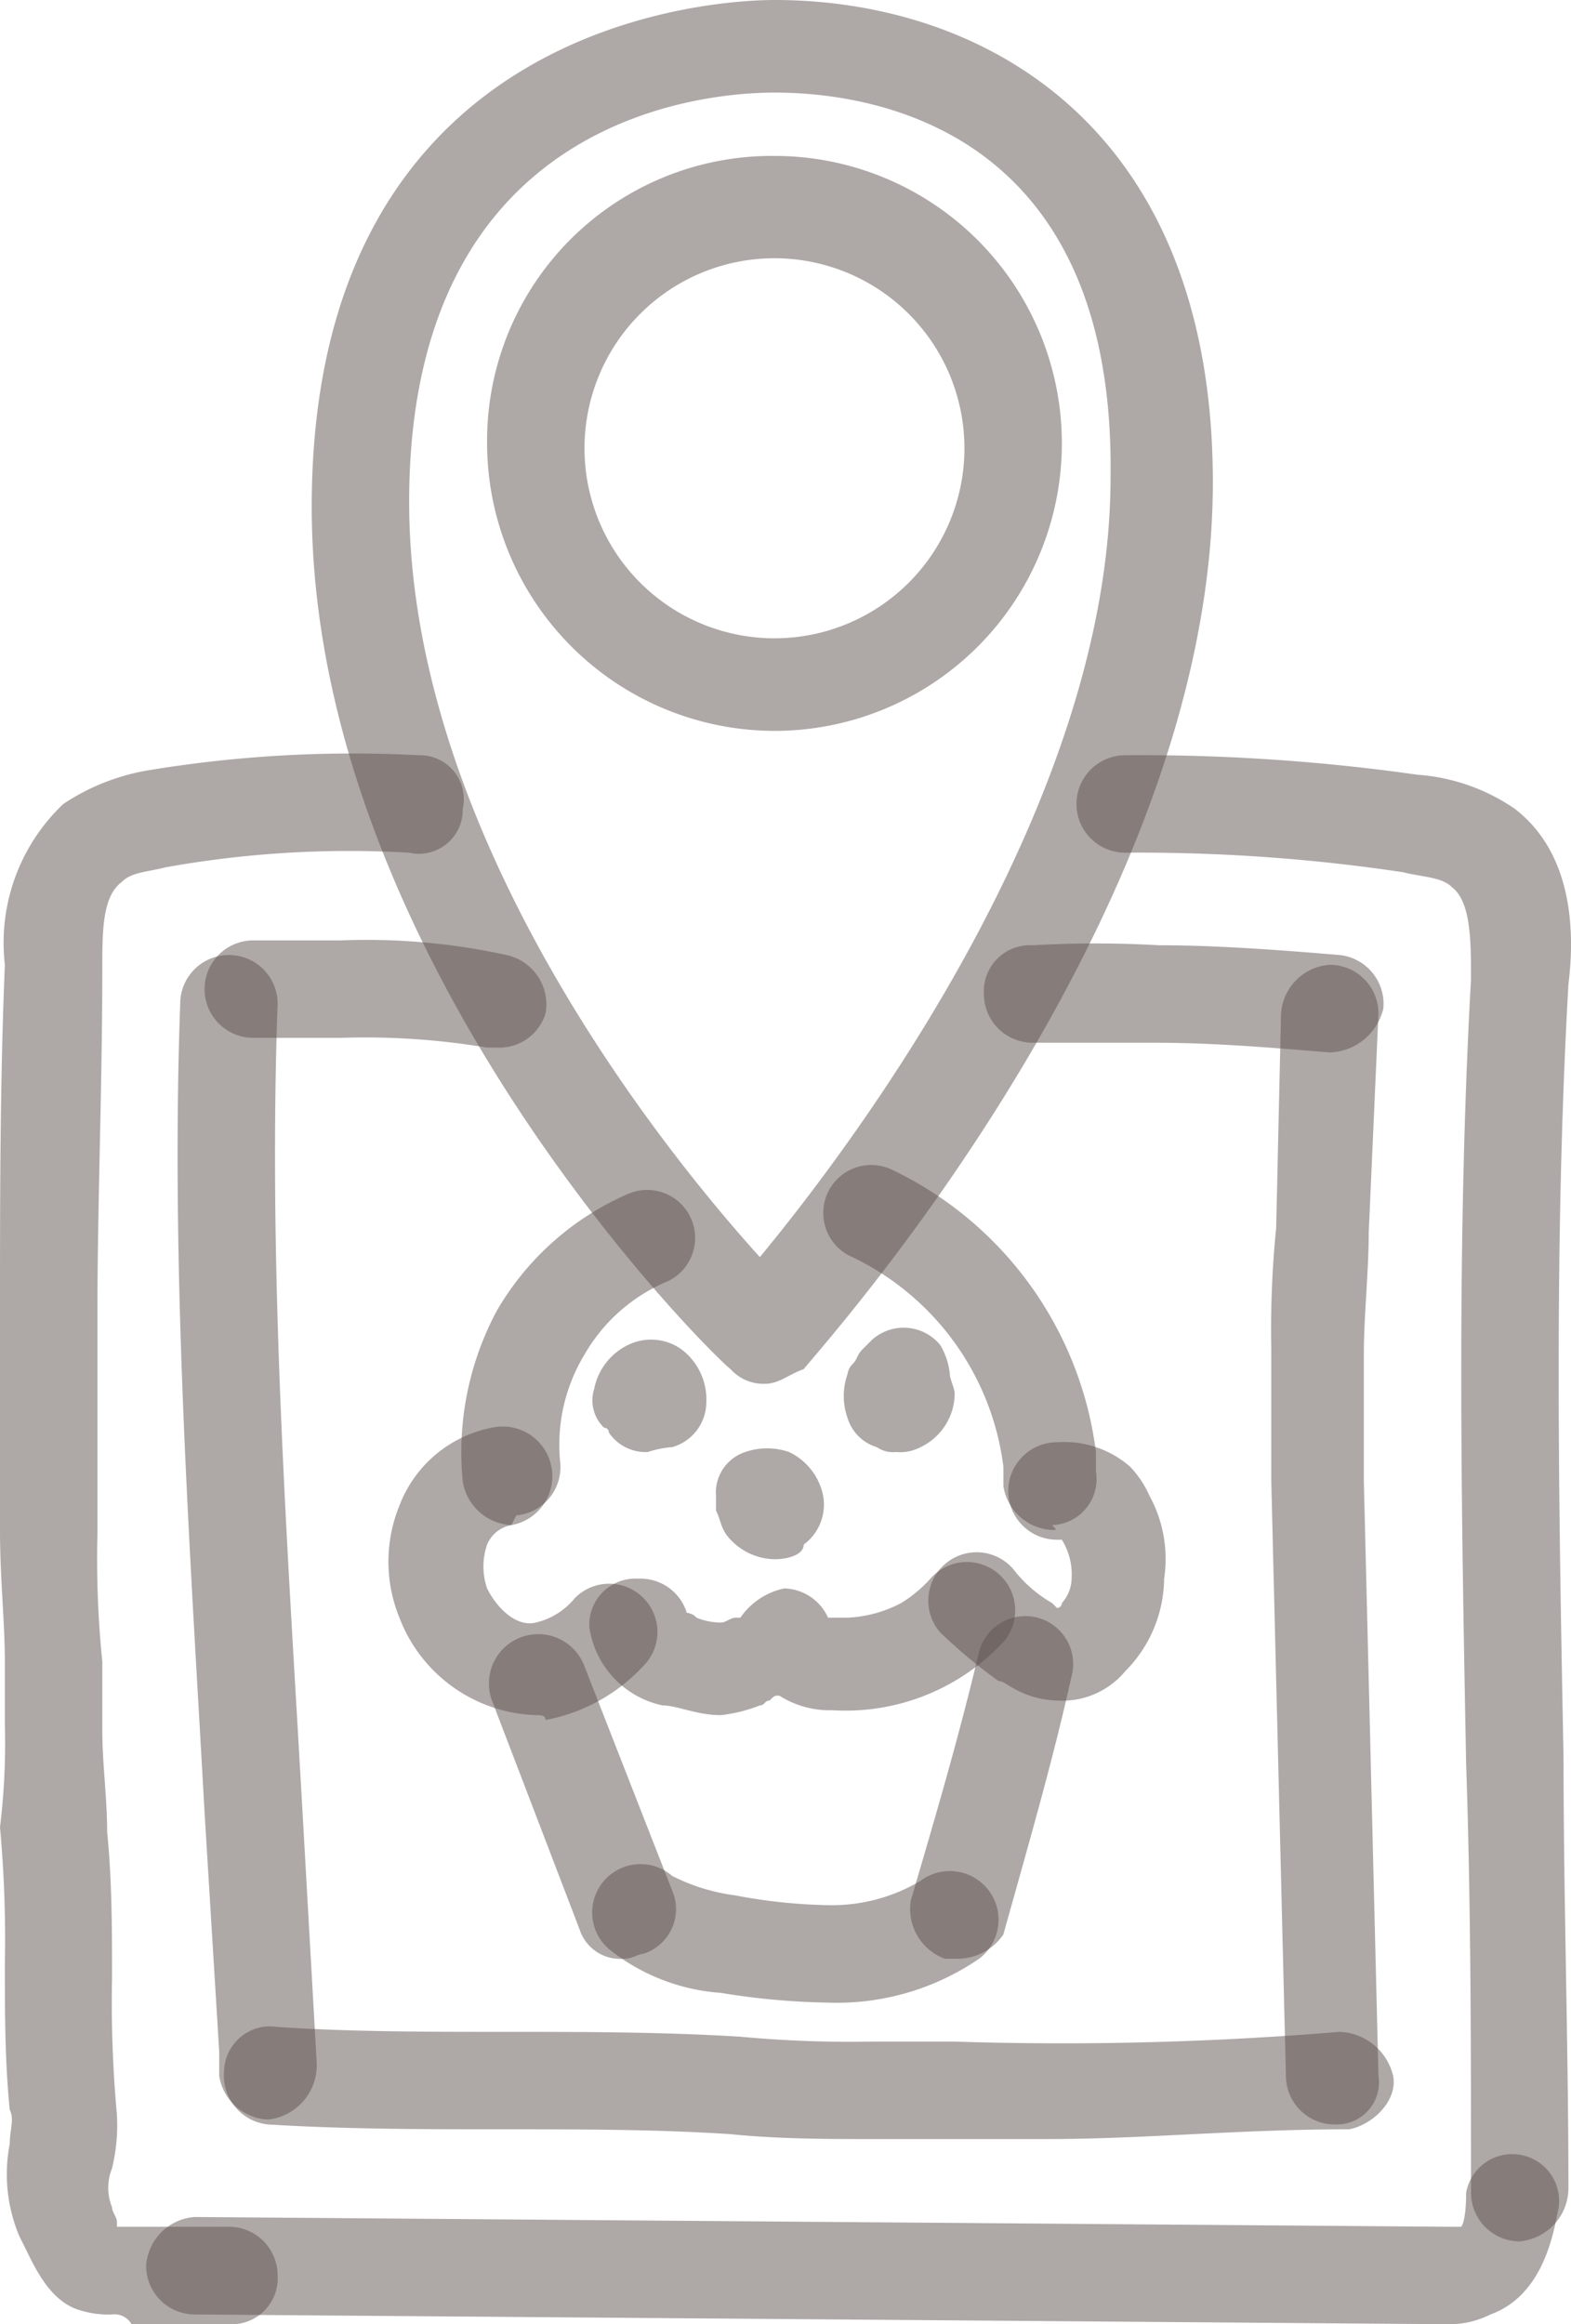 <svg xmlns="http://www.w3.org/2000/svg" width="32.253" height="47.7" viewBox="0 0 32.253 47.7"><defs><style>.a{fill:#5e5250;opacity:0.5;}</style></defs><g transform="translate(-8.9 -0.6)"><path class="a" d="M30.4,44.5H26.8c-.9,0-1.9,0-2.9-.1-1.5-.1-3.1-.1-4.6-.1-1.6,0-3.3,0-4.9-.1a1.009,1.009,0,0,1-.9-1.1.945.945,0,0,1,1.1-.9c1.5.1,3.1.1,4.6.1,1.6,0,3.3,0,4.9.1a24.369,24.369,0,0,0,2.7.1h1.7a68.882,68.882,0,0,0,7.9-.2,1.172,1.172,0,0,1,1.1.9c.1.5-.4,1-.9,1.1C34.3,44.3,32.4,44.5,30.4,44.5Z"/><path class="a" d="M40.1,46.6h0a1,1,0,0,1-1-1c0-2.9,0-5.9-.1-8.8-.1-5.3-.2-10.7.1-16.1,0-.8,0-1.6-.4-1.9-.2-.2-.6-.2-1-.3a36.423,36.423,0,0,0-5.7-.4,1,1,0,0,1,0-2,40.323,40.323,0,0,1,6,.4,4.027,4.027,0,0,1,2,.7c1.3,1,1.2,2.8,1.1,3.6-.3,5.3-.2,10.7-.1,15.9,0,2.9.1,5.9.1,8.8A1.1,1.1,0,0,1,40.1,46.6Z"/><path class="a" d="M11.2,48.1a1.952,1.952,0,0,1-.7-.1c-.6-.2-.9-.9-1.1-1.3l-.1-.2a3.271,3.271,0,0,1-.2-1.9c0-.3.1-.5,0-.7-.1-1-.1-2-.1-3a25.283,25.283,0,0,0-.1-2.8A14.083,14.083,0,0,0,9,36V34.7c0-.8-.1-1.7-.1-2.7V27.6c0-2.4,0-4.8.1-7.2a3.924,3.924,0,0,1,1.2-3.3,4.492,4.492,0,0,1,1.8-.7,25.738,25.738,0,0,1,5.5-.3.9.9,0,0,1,.9,1.1.9.9,0,0,1-1.1.9,21.331,21.331,0,0,0-5,.3c-.4.1-.7.1-.9.3-.4.3-.4,1-.4,1.8,0,2.4-.1,4.8-.1,7.1v4.5a20.924,20.924,0,0,0,.1,2.6v1.4c0,.7.1,1.4.1,2.1.1,1,.1,2,.1,3a25.283,25.283,0,0,0,.1,2.8,3.749,3.749,0,0,1-.1,1.1,1.069,1.069,0,0,0,0,.8c0,.1.1.2.1.3v.1h2.3a1,1,0,0,1,1,1,.945.945,0,0,1-1,1h-2A.4.4,0,0,0,11.2,48.1Z"/><path class="a" d="M38.7,48.3h-.1l-25.7-.2a1,1,0,0,1-1-1,1.075,1.075,0,0,1,1-1h0l25.7.2h.3s.1-.1.1-.7a.962.962,0,0,1,1.9.3c-.1.5-.3,1.8-1.4,2.2A1.884,1.884,0,0,1,38.7,48.3Z"/><path class="a" d="M28.9,11.1"/><path class="a" d="M14.4,44.1a1.063,1.063,0,0,1-1-.9v-.5l-.3-4.9c-.3-5.4-.7-11.1-.5-16.6a1,1,0,0,1,2,0c-.2,5.5.2,11.1.5,16.4l.3,5.3a1.12,1.12,0,0,1-1,1.2Z"/><path class="a" d="M36.3,44.2a1,1,0,0,1-1-1L35,31V28.3a20.9,20.9,0,0,1,.1-2.5l.1-4.4a1.075,1.075,0,0,1,1-1h0a1,1,0,0,1,1,1L37,25.9c0,.8-.1,1.7-.1,2.5V31l.3,12.2a.865.865,0,0,1-.9,1Z"/><path class="a" d="M19.1,22.1h-.2a15.137,15.137,0,0,0-3-.2H14.1a1,1,0,0,1,0-2h1.8a13.433,13.433,0,0,1,3.4.3,1.037,1.037,0,0,1,.8,1.2A.993.993,0,0,1,19.1,22.1Z"/><path class="a" d="M36.2,22.2h0c-1.2-.1-2.4-.2-3.6-.2H30.1a1,1,0,0,1-1-1,.945.945,0,0,1,1-1,22.552,22.552,0,0,1,2.6,0c1.2,0,2.5.1,3.7.2a1.009,1.009,0,0,1,.9,1.1A1.172,1.172,0,0,1,36.2,22.2Z"/><path class="a" d="M19.4,31.9a1.063,1.063,0,0,1-1-.9,6.147,6.147,0,0,1,.7-3.5,5.774,5.774,0,0,1,2.7-2.4.985.985,0,0,1,.8,1.8,3.53,3.53,0,0,0-1.7,1.5,3.567,3.567,0,0,0-.5,2.2.993.993,0,0,1-.9,1.1Z"/><path class="a" d="M19.9,35.8a3.111,3.111,0,0,1-2.8-2,3.048,3.048,0,0,1,0-2.3A2.558,2.558,0,0,1,19,29.9a1.02,1.02,0,1,1,.4,2,.664.664,0,0,0-.5.4,1.387,1.387,0,0,0,0,.9c.2.4.6.8,1,.7a1.458,1.458,0,0,0,.8-.5.99.99,0,1,1,1.4,1.4,3.654,3.654,0,0,1-2,1.1C20.1,35.8,20,35.8,19.9,35.8Z"/><path class="a" d="M30.5,32a1.063,1.063,0,0,1-1-.9v-.4a5.537,5.537,0,0,0-3.1-4.3.985.985,0,1,1,.8-1.8,7.46,7.46,0,0,1,4.2,5.8v.4a.945.945,0,0,1-.9,1.1C30.6,32,30.6,32,30.5,32Z"/><path class="a" d="M30.6,35.5a1.884,1.884,0,0,1-.8-.2c-.2-.1-.3-.2-.4-.2a10.592,10.592,0,0,1-1.2-1,.992.992,0,0,1,1.5-1.3,2.7,2.7,0,0,0,.8.7l.1.1a.1.1,0,0,0,.1-.1.764.764,0,0,0,.2-.5,1.345,1.345,0,0,0-.2-.8h-.1a1,1,0,0,1,0-2,2.053,2.053,0,0,1,1.5.5,2.092,2.092,0,0,1,.4.6,2.7,2.7,0,0,1,.3,1.7,2.732,2.732,0,0,1-.8,1.9A1.678,1.678,0,0,1,30.6,35.5Z"/><path class="a" d="M23.7,35.8c-.5,0-.9-.2-1.2-.2A1.922,1.922,0,0,1,21,34a.945.945,0,0,1,1-1,.993.993,0,0,1,1,.7.31.31,0,0,1,.2.1,1.338,1.338,0,0,0,.5.1c.1,0,.2-.1.3-.1h.1a1.456,1.456,0,0,1,.9-.6h0a1.013,1.013,0,0,1,.9.6h.4a2.607,2.607,0,0,0,1.1-.3A2.651,2.651,0,0,0,28,33a.992.992,0,0,1,1.5,1.3A4.433,4.433,0,0,1,26,35.7h-.1a1.929,1.929,0,0,1-1-.3c-.1,0-.1,0-.2.1-.1,0-.1.1-.2.1A3.091,3.091,0,0,1,23.7,35.8Z"/><path class="a" d="M21.7,40.8a.875.875,0,0,1-.9-.6L19,35.5a1.012,1.012,0,0,1,1.9-.7l1.8,4.6a.961.961,0,0,1-.6,1.3C22,40.7,21.9,40.8,21.7,40.8Z"/><path class="a" d="M28.6,40.8h-.3a1.086,1.086,0,0,1-.7-1.2c.5-1.7,1-3.4,1.4-5.1a.982.982,0,1,1,1.9.5c-.4,1.8-.9,3.5-1.4,5.3A1.148,1.148,0,0,1,28.6,40.8Z"/><path class="a" d="M25.9,41.7h0a14.979,14.979,0,0,1-2.2-.2,4.141,4.141,0,0,1-2.3-.9.992.992,0,1,1,1.3-1.5,3.992,3.992,0,0,0,1.3.4,11.076,11.076,0,0,0,1.9.2h0a3.557,3.557,0,0,0,1.9-.5A1,1,0,0,1,29,40.8,5.167,5.167,0,0,1,25.9,41.7Z"/><path class="a" d="M21.3,31.9"/><path class="a" d="M22.2,30.4a.909.909,0,0,1-.8-.4.1.1,0,0,0-.1-.1.778.778,0,0,1-.2-.8,1.272,1.272,0,0,1,.7-.9,1.073,1.073,0,0,1,1.1.1,1.29,1.29,0,0,1,.5,1.1.961.961,0,0,1-.7.9A2.034,2.034,0,0,0,22.2,30.4Zm.7-.7Zm.1-.3Zm0,0Z"/><path class="a" d="M24.8,32.6h0a1.268,1.268,0,0,1-.9-.4c-.2-.2-.2-.4-.3-.6v-.3a.875.875,0,0,1,.6-.9h0a1.387,1.387,0,0,1,.9,0,1.272,1.272,0,0,1,.7.9,1.022,1.022,0,0,1-.4,1C25.4,32.5,25.1,32.6,24.8,32.6Z"/><path class="a" d="M27.3,30.4a.6.6,0,0,1-.4-.1.9.9,0,0,1-.6-.6,1.352,1.352,0,0,1,0-.9.349.349,0,0,1,.1-.2c.1-.1.1-.2.2-.3l.2-.2a.972.972,0,0,1,1.4.1,1.421,1.421,0,0,1,.2.6c0,.1.1.3.1.4a1.23,1.23,0,0,1-.7,1.1A.9.9,0,0,1,27.3,30.4Z"/><path class="a" d="M27.8,31.9"/><path class="a" d="M24.6,29a.908.908,0,0,1-.7-.3c-.4-.3-8.6-8.4-8.6-17.7C15.3.9,23.8.6,24.8.6c4.3,0,9,2.6,9,9.9,0,8.9-8.1,17.8-8.4,18.2-.3.1-.5.3-.8.3Zm.2-26.5c-1.3,0-7.5.4-7.5,8.4,0,6.9,5.3,13.4,7.2,15.5,1.9-2.3,7.2-9.3,7.2-16C31.8,3.3,26.9,2.5,24.8,2.5Z"/><path class="a" d="M24.8,15.6a5.911,5.911,0,0,1-5.9-5.9,5.848,5.848,0,0,1,5.9-5.9,5.9,5.9,0,0,1,0,11.8Zm0-9.7a3.9,3.9,0,0,0-3.9,3.9,3.9,3.9,0,1,0,7.8,0A3.9,3.9,0,0,0,24.8,5.9Z"/></g></svg>